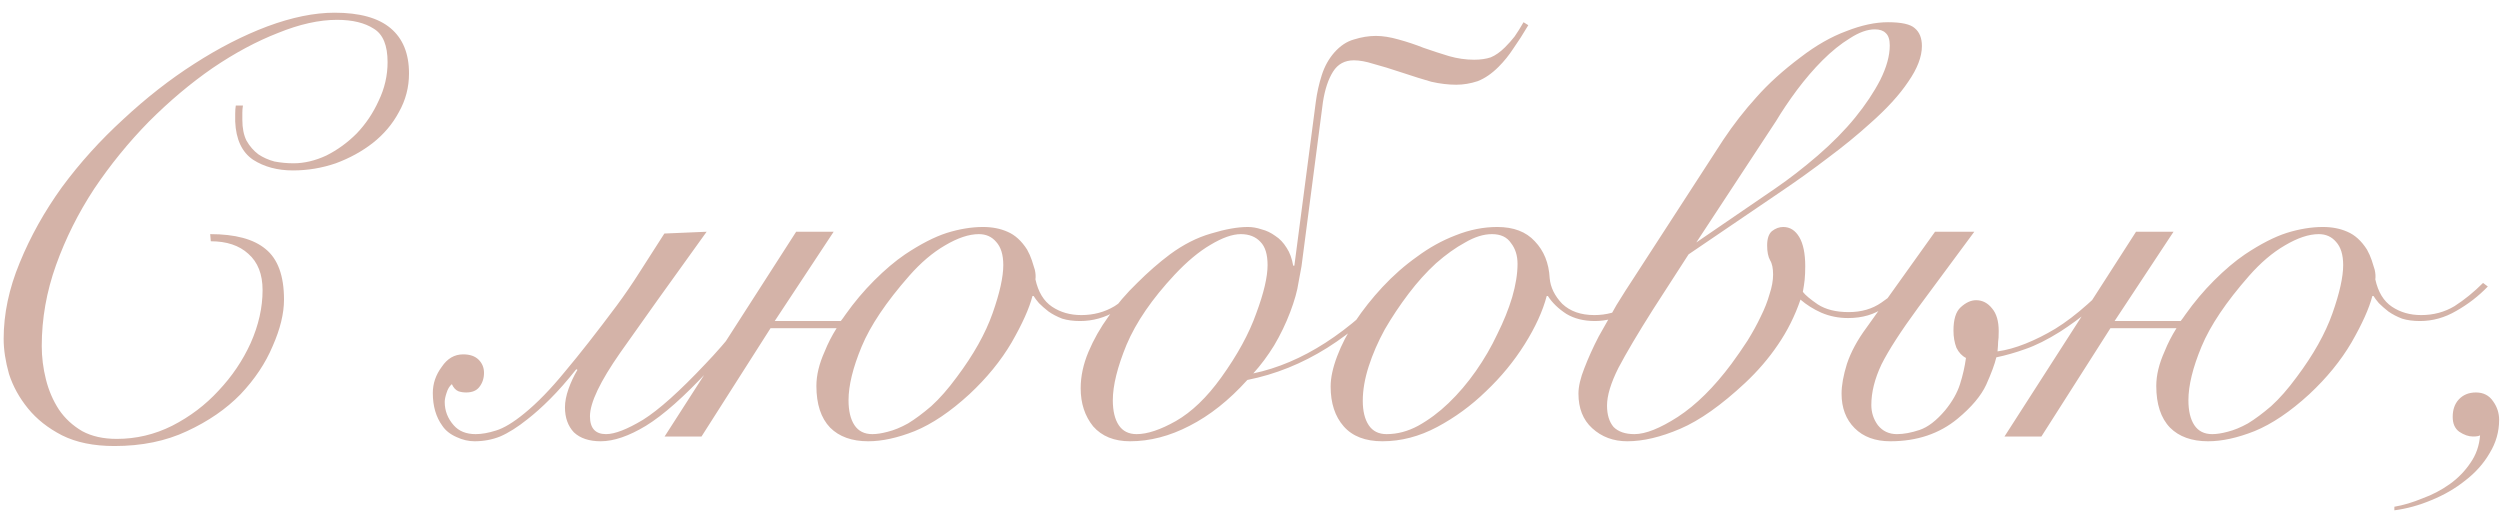 <?xml version="1.0" encoding="UTF-8"?> <svg xmlns="http://www.w3.org/2000/svg" width="126" height="26" viewBox="0 0 126 26" fill="none"><path d="M12.244 5.32C12.224 5.44 12.214 5.56 12.214 5.68C12.214 5.78 12.214 5.9 12.214 6.04C12.214 6.46 12.284 6.81 12.424 7.09C12.584 7.37 12.784 7.6 13.024 7.78C13.264 7.94 13.534 8.06 13.834 8.14C14.154 8.2 14.474 8.23 14.794 8.23C15.334 8.23 15.884 8.1 16.444 7.84C17.004 7.56 17.514 7.19 17.974 6.73C18.434 6.25 18.804 5.7 19.084 5.08C19.384 4.46 19.534 3.81 19.534 3.13C19.534 2.29 19.304 1.73 18.844 1.45C18.384 1.15 17.764 1 16.984 1C16.084 1 15.094 1.22 14.014 1.66C12.934 2.08 11.834 2.67 10.714 3.43C9.614 4.19 8.544 5.09 7.504 6.13C6.484 7.17 5.564 8.3 4.744 9.52C3.944 10.74 3.304 12.02 2.824 13.36C2.344 14.7 2.104 16.06 2.104 17.44C2.104 18 2.174 18.56 2.314 19.12C2.454 19.68 2.674 20.19 2.974 20.65C3.274 21.09 3.664 21.45 4.144 21.73C4.624 21.99 5.204 22.12 5.884 22.12C6.864 22.12 7.794 21.9 8.674 21.46C9.574 21 10.354 20.41 11.014 19.69C11.694 18.97 12.234 18.17 12.634 17.29C13.034 16.39 13.234 15.5 13.234 14.62C13.234 13.82 12.994 13.21 12.514 12.79C12.054 12.37 11.424 12.16 10.624 12.16L10.594 11.8C11.854 11.8 12.784 12.05 13.384 12.55C14.004 13.05 14.314 13.9 14.314 15.1C14.314 15.8 14.124 16.58 13.744 17.44C13.384 18.3 12.844 19.11 12.124 19.87C11.404 20.61 10.504 21.23 9.424 21.73C8.364 22.23 7.144 22.48 5.764 22.48C4.724 22.48 3.844 22.3 3.124 21.94C2.424 21.58 1.854 21.13 1.414 20.59C0.974 20.05 0.654 19.47 0.454 18.85C0.274 18.21 0.184 17.62 0.184 17.08C0.184 15.82 0.454 14.54 0.994 13.24C1.534 11.92 2.244 10.65 3.124 9.43C4.024 8.21 5.054 7.07 6.214 6.01C7.374 4.93 8.564 4 9.784 3.22C11.024 2.42 12.254 1.79 13.474 1.33C14.714 0.87 15.844 0.64 16.864 0.64C18.124 0.64 19.064 0.9 19.684 1.42C20.304 1.94 20.614 2.7 20.614 3.7C20.614 4.4 20.444 5.05 20.104 5.65C19.784 6.25 19.344 6.77 18.784 7.21C18.244 7.63 17.624 7.97 16.924 8.23C16.224 8.47 15.504 8.59 14.764 8.59C13.984 8.59 13.314 8.41 12.754 8.05C12.194 7.67 11.894 7.03 11.854 6.13C11.854 6.01 11.854 5.88 11.854 5.74C11.854 5.58 11.864 5.44 11.884 5.32H12.244ZM35.614 11.68C33.754 14.26 32.304 16.29 31.264 17.77C30.244 19.23 29.734 20.3 29.734 20.98C29.734 21.58 30.004 21.88 30.544 21.88C30.984 21.88 31.604 21.64 32.404 21.16C33.204 20.66 34.254 19.72 35.554 18.34C36.074 17.8 36.614 17.18 37.174 16.48C37.754 15.78 38.374 14.98 39.034 14.08L39.334 14.17C38.654 15.13 38.014 15.97 37.414 16.69C36.814 17.41 36.254 18.06 35.734 18.64C34.494 19.98 33.434 20.92 32.554 21.46C31.694 21.98 30.934 22.24 30.274 22.24C29.694 22.24 29.244 22.09 28.924 21.79C28.624 21.47 28.474 21.05 28.474 20.53C28.474 20.25 28.534 19.94 28.654 19.6C28.774 19.26 28.924 18.94 29.104 18.64L29.044 18.61C28.584 19.19 28.144 19.69 27.724 20.11C27.324 20.51 26.944 20.85 26.584 21.13C26.084 21.53 25.624 21.82 25.204 22C24.804 22.16 24.374 22.24 23.914 22.24C23.614 22.24 23.314 22.17 23.014 22.03C22.694 21.89 22.454 21.7 22.294 21.46C21.974 21.02 21.814 20.47 21.814 19.81C21.814 19.33 21.964 18.89 22.264 18.49C22.544 18.07 22.904 17.86 23.344 17.86C23.684 17.86 23.944 17.95 24.124 18.13C24.304 18.31 24.394 18.53 24.394 18.79C24.394 19.07 24.314 19.31 24.154 19.51C24.014 19.69 23.794 19.78 23.494 19.78C23.354 19.78 23.224 19.76 23.104 19.72C22.964 19.66 22.854 19.54 22.774 19.36C22.654 19.46 22.564 19.61 22.504 19.81C22.444 19.99 22.414 20.14 22.414 20.26C22.414 20.7 22.564 21.09 22.864 21.43C23.124 21.73 23.494 21.88 23.974 21.88C24.274 21.88 24.614 21.82 24.994 21.7C25.394 21.58 25.874 21.29 26.434 20.83C27.074 20.31 27.754 19.61 28.474 18.73C29.214 17.85 30.084 16.74 31.084 15.4C31.484 14.86 31.874 14.29 32.254 13.69C32.654 13.07 33.064 12.43 33.484 11.77L35.614 11.68ZM40.126 11.68H42.016L39.046 16.18H42.376C42.456 16.08 42.536 15.97 42.616 15.85C43.056 15.23 43.536 14.66 44.056 14.14C44.596 13.6 45.116 13.16 45.616 12.82C46.396 12.3 47.096 11.94 47.716 11.74C48.356 11.54 48.966 11.44 49.546 11.44C50.006 11.44 50.416 11.52 50.776 11.68C51.156 11.84 51.486 12.14 51.766 12.58C51.866 12.76 51.946 12.94 52.006 13.12C52.066 13.3 52.116 13.46 52.156 13.6C52.196 13.78 52.206 13.94 52.186 14.08C52.326 14.72 52.606 15.18 53.026 15.46C53.446 15.74 53.936 15.88 54.496 15.88C55.116 15.88 55.676 15.73 56.176 15.43C56.676 15.11 57.156 14.72 57.616 14.26L57.856 14.44C57.396 14.92 56.866 15.33 56.266 15.67C55.686 16.01 55.076 16.18 54.436 16.18C54.096 16.18 53.796 16.14 53.536 16.06C53.276 15.96 53.046 15.84 52.846 15.7C52.666 15.56 52.506 15.42 52.366 15.28C52.246 15.14 52.156 15.02 52.096 14.92H52.036C51.876 15.54 51.526 16.32 50.986 17.26C50.446 18.18 49.736 19.05 48.856 19.87C47.896 20.75 46.976 21.37 46.096 21.73C45.236 22.07 44.456 22.24 43.756 22.24C42.936 22.24 42.296 22.01 41.836 21.55C41.376 21.07 41.146 20.37 41.146 19.45C41.146 18.91 41.286 18.33 41.566 17.71C41.726 17.31 41.926 16.92 42.166 16.54H38.836L35.356 22H33.496L40.126 11.68ZM50.566 13.36C50.566 12.84 50.446 12.45 50.206 12.19C49.986 11.93 49.696 11.8 49.336 11.8C48.836 11.8 48.266 11.99 47.626 12.37C47.006 12.73 46.406 13.24 45.826 13.9C44.666 15.22 43.866 16.41 43.426 17.47C42.986 18.53 42.766 19.43 42.766 20.17C42.766 20.71 42.866 21.13 43.066 21.43C43.266 21.73 43.566 21.88 43.966 21.88C44.186 21.88 44.446 21.84 44.746 21.76C45.066 21.68 45.406 21.54 45.766 21.34C46.126 21.12 46.516 20.83 46.936 20.47C47.356 20.09 47.786 19.6 48.226 19C49.066 17.88 49.666 16.81 50.026 15.79C50.386 14.77 50.566 13.96 50.566 13.36ZM63.886 13.36C63.886 12.82 63.766 12.43 63.526 12.19C63.286 11.93 62.956 11.8 62.536 11.8C62.116 11.8 61.606 11.98 61.006 12.34C60.426 12.68 59.826 13.18 59.206 13.84C58.066 15.06 57.256 16.24 56.776 17.38C56.316 18.5 56.086 19.43 56.086 20.17C56.086 20.71 56.186 21.13 56.386 21.43C56.586 21.73 56.886 21.88 57.286 21.88C57.826 21.88 58.486 21.66 59.266 21.22C60.066 20.76 60.826 20.03 61.546 19.03C62.366 17.89 62.956 16.81 63.316 15.79C63.696 14.77 63.886 13.96 63.886 13.36ZM62.866 19.15C61.946 20.17 60.976 20.94 59.956 21.46C58.956 21.98 57.956 22.24 56.956 22.24C56.156 22.24 55.536 21.99 55.096 21.49C54.676 20.97 54.466 20.33 54.466 19.57C54.466 18.97 54.596 18.36 54.856 17.74C55.116 17.12 55.456 16.52 55.876 15.94C56.296 15.34 56.776 14.78 57.316 14.26C57.856 13.72 58.406 13.24 58.966 12.82C59.646 12.32 60.336 11.97 61.036 11.77C61.756 11.55 62.376 11.44 62.896 11.44C63.116 11.44 63.346 11.48 63.586 11.56C63.826 11.62 64.056 11.73 64.276 11.89C64.496 12.03 64.686 12.23 64.846 12.49C65.006 12.73 65.116 13.03 65.176 13.39H65.236L66.316 5.14C66.376 4.68 66.476 4.23 66.616 3.79C66.756 3.35 66.966 2.97 67.246 2.65C67.546 2.31 67.876 2.09 68.236 1.99C68.616 1.87 68.986 1.81 69.346 1.81C69.686 1.81 70.066 1.87 70.486 1.99C70.926 2.11 71.346 2.25 71.746 2.41C72.206 2.57 72.636 2.71 73.036 2.83C73.456 2.95 73.876 3.01 74.296 3.01C74.616 3.01 74.896 2.97 75.136 2.89C75.376 2.79 75.616 2.62 75.856 2.38C76.036 2.2 76.196 2.02 76.336 1.84C76.476 1.64 76.626 1.4 76.786 1.12L77.026 1.27C76.766 1.71 76.516 2.1 76.276 2.44C76.056 2.78 75.806 3.09 75.526 3.37C75.186 3.71 74.836 3.95 74.476 4.09C74.116 4.21 73.756 4.27 73.396 4.27C72.996 4.27 72.576 4.22 72.136 4.12C71.716 4 71.236 3.85 70.696 3.67C70.096 3.47 69.606 3.32 69.226 3.22C68.846 3.1 68.516 3.04 68.236 3.04C67.776 3.04 67.426 3.23 67.186 3.61C66.946 3.99 66.776 4.5 66.676 5.14L65.596 13.42C65.576 13.52 65.526 13.79 65.446 14.23C65.386 14.65 65.246 15.15 65.026 15.73C64.806 16.31 64.536 16.87 64.216 17.41C63.896 17.93 63.546 18.4 63.166 18.82C65.626 18.3 68.016 16.76 70.336 14.2L70.516 14.35C68.236 16.99 65.686 18.59 62.866 19.15ZM83.774 14.41C83.294 14.95 82.754 15.38 82.154 15.7C81.554 16.02 80.964 16.18 80.384 16.18C79.824 16.18 79.344 16.06 78.944 15.82C78.544 15.56 78.234 15.26 78.014 14.92H77.954C77.754 15.68 77.384 16.49 76.844 17.35C76.304 18.21 75.654 19 74.894 19.72C74.154 20.44 73.334 21.04 72.434 21.52C71.534 22 70.614 22.24 69.674 22.24C68.814 22.24 68.164 21.99 67.724 21.49C67.284 20.99 67.064 20.32 67.064 19.48C67.064 19.04 67.174 18.53 67.394 17.95C67.614 17.37 67.914 16.79 68.294 16.21C68.694 15.61 69.154 15.03 69.674 14.47C70.214 13.89 70.794 13.38 71.414 12.94C72.034 12.48 72.684 12.12 73.364 11.86C74.064 11.58 74.764 11.44 75.464 11.44C76.284 11.44 76.914 11.68 77.354 12.16C77.814 12.64 78.064 13.26 78.104 14.02C78.144 14.48 78.354 14.91 78.734 15.31C79.134 15.69 79.674 15.88 80.354 15.88C80.954 15.88 81.514 15.73 82.034 15.43C82.574 15.13 83.074 14.74 83.534 14.26L83.774 14.41ZM68.684 20.2C68.684 20.72 68.784 21.13 68.984 21.43C69.184 21.73 69.484 21.88 69.884 21.88C70.424 21.88 70.954 21.74 71.474 21.46C72.014 21.16 72.524 20.78 73.004 20.32C73.504 19.84 73.964 19.3 74.384 18.7C74.804 18.1 75.164 17.48 75.464 16.84C75.784 16.2 76.034 15.58 76.214 14.98C76.394 14.36 76.484 13.8 76.484 13.3C76.484 12.88 76.374 12.53 76.154 12.25C75.954 11.95 75.634 11.8 75.194 11.8C74.774 11.8 74.324 11.94 73.844 12.22C73.364 12.48 72.874 12.83 72.374 13.27C71.894 13.71 71.434 14.22 70.994 14.8C70.554 15.38 70.154 15.98 69.794 16.6C69.454 17.22 69.184 17.84 68.984 18.46C68.784 19.08 68.684 19.66 68.684 20.2ZM83.304 15.61C82.544 16.81 81.964 17.79 81.564 18.55C81.184 19.31 80.994 19.94 80.994 20.44C80.994 20.9 81.104 21.26 81.324 21.52C81.564 21.76 81.914 21.88 82.374 21.88C82.934 21.88 83.664 21.59 84.564 21.01C85.484 20.41 86.384 19.52 87.264 18.34C87.544 17.96 87.814 17.57 88.074 17.17C88.334 16.75 88.554 16.35 88.734 15.97C88.934 15.57 89.084 15.19 89.184 14.83C89.304 14.47 89.364 14.14 89.364 13.84C89.364 13.52 89.314 13.28 89.214 13.12C89.114 12.94 89.064 12.69 89.064 12.37C89.064 12.03 89.144 11.79 89.304 11.65C89.484 11.51 89.674 11.44 89.874 11.44C90.214 11.44 90.484 11.61 90.684 11.95C90.884 12.29 90.984 12.78 90.984 13.42C90.984 13.68 90.974 13.91 90.954 14.11C90.934 14.29 90.904 14.49 90.864 14.71C90.984 14.87 91.234 15.08 91.614 15.34C92.014 15.6 92.534 15.73 93.174 15.73C93.814 15.73 94.364 15.57 94.824 15.25C95.304 14.93 95.704 14.57 96.024 14.17L96.234 14.38C95.894 14.76 95.474 15.13 94.974 15.49C94.474 15.85 93.864 16.03 93.144 16.03C92.664 16.03 92.214 15.94 91.794 15.76C91.394 15.58 91.044 15.36 90.744 15.1C90.464 15.92 90.084 16.68 89.604 17.38C89.144 18.06 88.594 18.7 87.954 19.3C86.754 20.42 85.664 21.19 84.684 21.61C83.704 22.03 82.814 22.24 82.014 22.24C81.314 22.24 80.724 22.02 80.244 21.58C79.784 21.16 79.554 20.58 79.554 19.84C79.554 19.48 79.654 19.05 79.854 18.55C80.054 18.03 80.294 17.5 80.574 16.96C80.874 16.42 81.174 15.89 81.474 15.37C81.794 14.85 82.074 14.41 82.314 14.05L86.844 7.06C87.364 6.28 87.924 5.56 88.524 4.9C89.124 4.22 89.864 3.55 90.744 2.89C91.524 2.29 92.294 1.85 93.054 1.57C93.814 1.27 94.514 1.12 95.154 1.12C95.834 1.12 96.284 1.22 96.504 1.42C96.744 1.62 96.864 1.92 96.864 2.32C96.864 2.86 96.634 3.46 96.174 4.12C95.734 4.78 95.094 5.48 94.254 6.22C93.614 6.8 92.904 7.38 92.124 7.96C91.364 8.54 90.584 9.1 89.784 9.64L85.104 12.82L83.304 15.61ZM89.484 9.49C90.184 9.01 90.894 8.46 91.614 7.84C92.354 7.2 92.984 6.56 93.504 5.92C94.024 5.28 94.444 4.65 94.764 4.03C95.084 3.39 95.244 2.81 95.244 2.29C95.244 1.99 95.174 1.78 95.034 1.66C94.914 1.54 94.734 1.48 94.494 1.48C94.114 1.48 93.694 1.63 93.234 1.93C92.774 2.21 92.314 2.58 91.854 3.04C91.414 3.48 90.984 3.98 90.564 4.54C90.164 5.08 89.814 5.6 89.514 6.1L85.494 12.22L89.484 9.49ZM106.795 14.02C106.395 14.6 105.925 15.12 105.385 15.58C104.845 16.02 104.325 16.4 103.825 16.72C103.185 17.12 102.605 17.41 102.085 17.59C101.585 17.77 101.095 17.91 100.615 18.01C100.535 18.35 100.365 18.81 100.105 19.39C99.845 19.95 99.365 20.52 98.665 21.1C97.745 21.86 96.615 22.24 95.275 22.24C94.515 22.24 93.915 22.02 93.475 21.58C93.035 21.14 92.815 20.56 92.815 19.84C92.815 19.42 92.905 18.92 93.085 18.34C93.285 17.74 93.615 17.13 94.075 16.51L97.525 11.68H99.505L96.685 15.49C95.805 16.69 95.185 17.65 94.825 18.37C94.485 19.09 94.315 19.77 94.315 20.41C94.315 20.79 94.425 21.13 94.645 21.43C94.885 21.73 95.205 21.88 95.605 21.88C95.945 21.88 96.325 21.81 96.745 21.67C97.165 21.53 97.595 21.2 98.035 20.68C98.395 20.24 98.645 19.8 98.785 19.36C98.925 18.92 99.025 18.48 99.085 18.04C98.885 17.94 98.725 17.77 98.605 17.53C98.505 17.27 98.455 16.98 98.455 16.66C98.455 16.1 98.575 15.71 98.815 15.49C99.075 15.25 99.335 15.13 99.595 15.13C99.915 15.13 100.185 15.27 100.405 15.55C100.625 15.81 100.735 16.19 100.735 16.69C100.735 16.95 100.725 17.13 100.705 17.23C100.705 17.33 100.695 17.49 100.675 17.71C101.115 17.65 101.585 17.52 102.085 17.32C102.585 17.12 103.085 16.87 103.585 16.57C104.105 16.25 104.645 15.84 105.205 15.34C105.785 14.84 106.255 14.34 106.615 13.84L106.795 14.02ZM107.656 11.68H109.546L106.576 16.18H109.906C109.986 16.08 110.066 15.97 110.146 15.85C110.586 15.23 111.066 14.66 111.586 14.14C112.126 13.6 112.646 13.16 113.146 12.82C113.926 12.3 114.626 11.94 115.246 11.74C115.886 11.54 116.496 11.44 117.076 11.44C117.536 11.44 117.946 11.52 118.306 11.68C118.686 11.84 119.016 12.14 119.296 12.58C119.396 12.76 119.476 12.94 119.536 13.12C119.596 13.3 119.646 13.46 119.686 13.6C119.726 13.78 119.736 13.94 119.716 14.08C119.856 14.72 120.136 15.18 120.556 15.46C120.976 15.74 121.466 15.88 122.026 15.88C122.646 15.88 123.206 15.73 123.706 15.43C124.206 15.11 124.686 14.72 125.146 14.26L125.386 14.44C124.926 14.92 124.396 15.33 123.796 15.67C123.216 16.01 122.606 16.18 121.966 16.18C121.626 16.18 121.326 16.14 121.066 16.06C120.806 15.96 120.576 15.84 120.376 15.7C120.196 15.56 120.036 15.42 119.896 15.28C119.776 15.14 119.686 15.02 119.626 14.92H119.566C119.406 15.54 119.056 16.32 118.516 17.26C117.976 18.18 117.266 19.05 116.386 19.87C115.426 20.75 114.506 21.37 113.626 21.73C112.766 22.07 111.986 22.24 111.286 22.24C110.466 22.24 109.826 22.01 109.366 21.55C108.906 21.07 108.676 20.37 108.676 19.45C108.676 18.91 108.816 18.33 109.096 17.71C109.256 17.31 109.456 16.92 109.696 16.54H106.366L102.886 22H101.026L107.656 11.68ZM118.096 13.36C118.096 12.84 117.976 12.45 117.736 12.19C117.516 11.93 117.226 11.8 116.866 11.8C116.366 11.8 115.796 11.99 115.156 12.37C114.536 12.73 113.936 13.24 113.356 13.9C112.196 15.22 111.396 16.41 110.956 17.47C110.516 18.53 110.296 19.43 110.296 20.17C110.296 20.71 110.396 21.13 110.596 21.43C110.796 21.73 111.096 21.88 111.496 21.88C111.716 21.88 111.976 21.84 112.276 21.76C112.596 21.68 112.936 21.54 113.296 21.34C113.656 21.12 114.046 20.83 114.466 20.47C114.886 20.09 115.316 19.6 115.756 19C116.596 17.88 117.196 16.81 117.556 15.79C117.916 14.77 118.096 13.96 118.096 13.36ZM120.676 25.54C121.136 25.46 121.606 25.32 122.086 25.12C122.586 24.94 123.046 24.7 123.466 24.4C123.886 24.1 124.236 23.74 124.516 23.32C124.796 22.92 124.956 22.46 124.996 21.94C124.936 21.98 124.816 22 124.636 22C124.416 22 124.186 21.92 123.946 21.76C123.726 21.6 123.616 21.35 123.616 21.01C123.616 20.65 123.716 20.36 123.916 20.14C124.136 19.9 124.426 19.78 124.786 19.78C125.166 19.78 125.456 19.93 125.656 20.23C125.856 20.51 125.956 20.82 125.956 21.16C125.956 21.76 125.796 22.32 125.476 22.84C125.176 23.36 124.766 23.82 124.246 24.22C123.746 24.62 123.176 24.95 122.536 25.21C121.916 25.47 121.296 25.64 120.676 25.72V25.54Z" fill="#D4B3A8"></path></svg> 